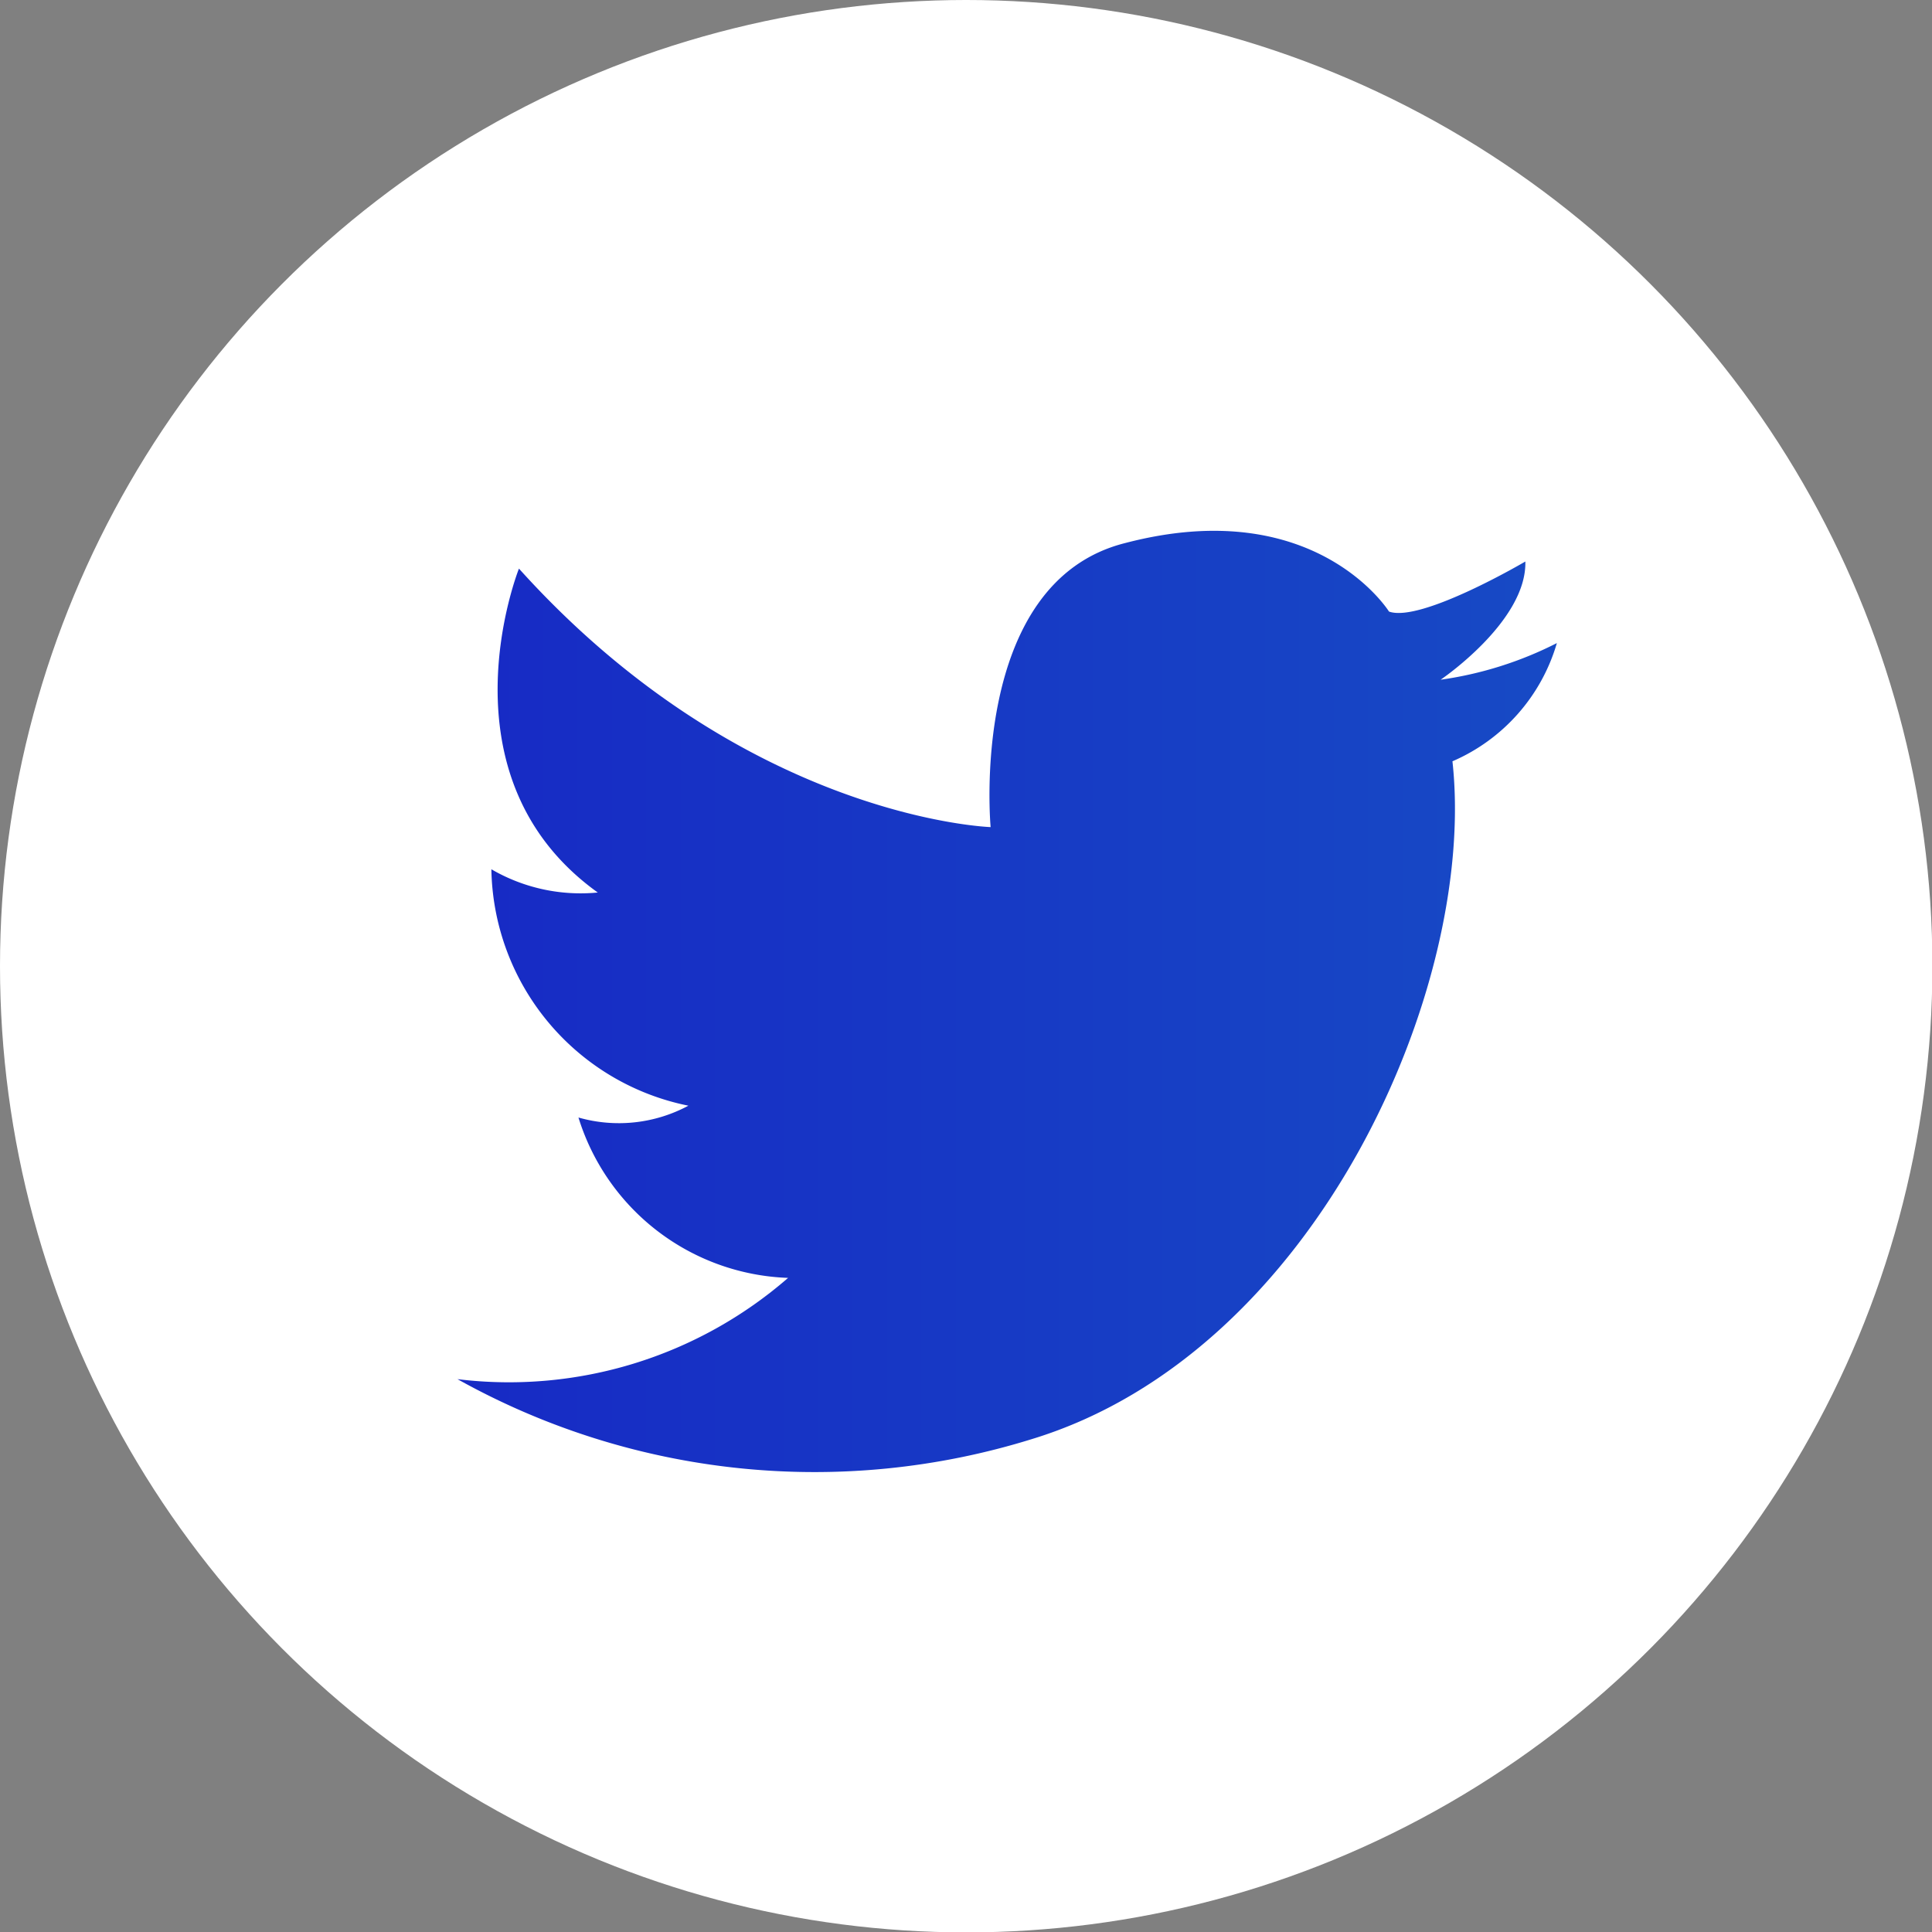 <?xml version="1.0" encoding="UTF-8"?> <svg xmlns="http://www.w3.org/2000/svg" xmlns:xlink="http://www.w3.org/1999/xlink" viewBox="0 0 49.03 49.03"><rect x="0" y="0" width="49.03" height="49.03" fill="#808080" stroke="none"/> <defs> <style>.cls-1{fill:#fff;}.cls-2{fill:url(#linear-gradient);}</style> <linearGradient id="linear-gradient" x1="11.61" y1="25.44" x2="39.51" y2="25.44" gradientUnits="userSpaceOnUse"> <stop offset="0" stop-color="#172ac5"></stop> <stop offset="1" stop-color="#174ac5"></stop> </linearGradient> </defs> <title>Asset 22</title> <g id="Layer_2" data-name="Layer 2"> <g id="Layer_2-2" data-name="Layer 2"> <circle class="cls-1" cx="24.52" cy="24.52" r="24.52"></circle> <path class="cls-2" d="M13.17,14.43s-2.11,5.27,2,8.22a4.5,4.5,0,0,1-2.7-.59,6.23,6.23,0,0,0,5,6,3.73,3.73,0,0,1-2.79.3A5.78,5.78,0,0,0,20,32.43,10.79,10.79,0,0,1,11.61,35a18.59,18.59,0,0,0,14.58,1.52c7.21-2.2,11.3-11.47,10.67-17.2a4.7,4.7,0,0,0,2.65-3,9.37,9.37,0,0,1-2.95.93s2.19-1.48,2.15-3c0,0-2.65,1.56-3.46,1.27,0,0-1.87-3-6.69-1.74-4,1-3.42,7.21-3.42,7.21S18.9,20.79,13.17,14.43Z"></path> </g> </g> </svg> 